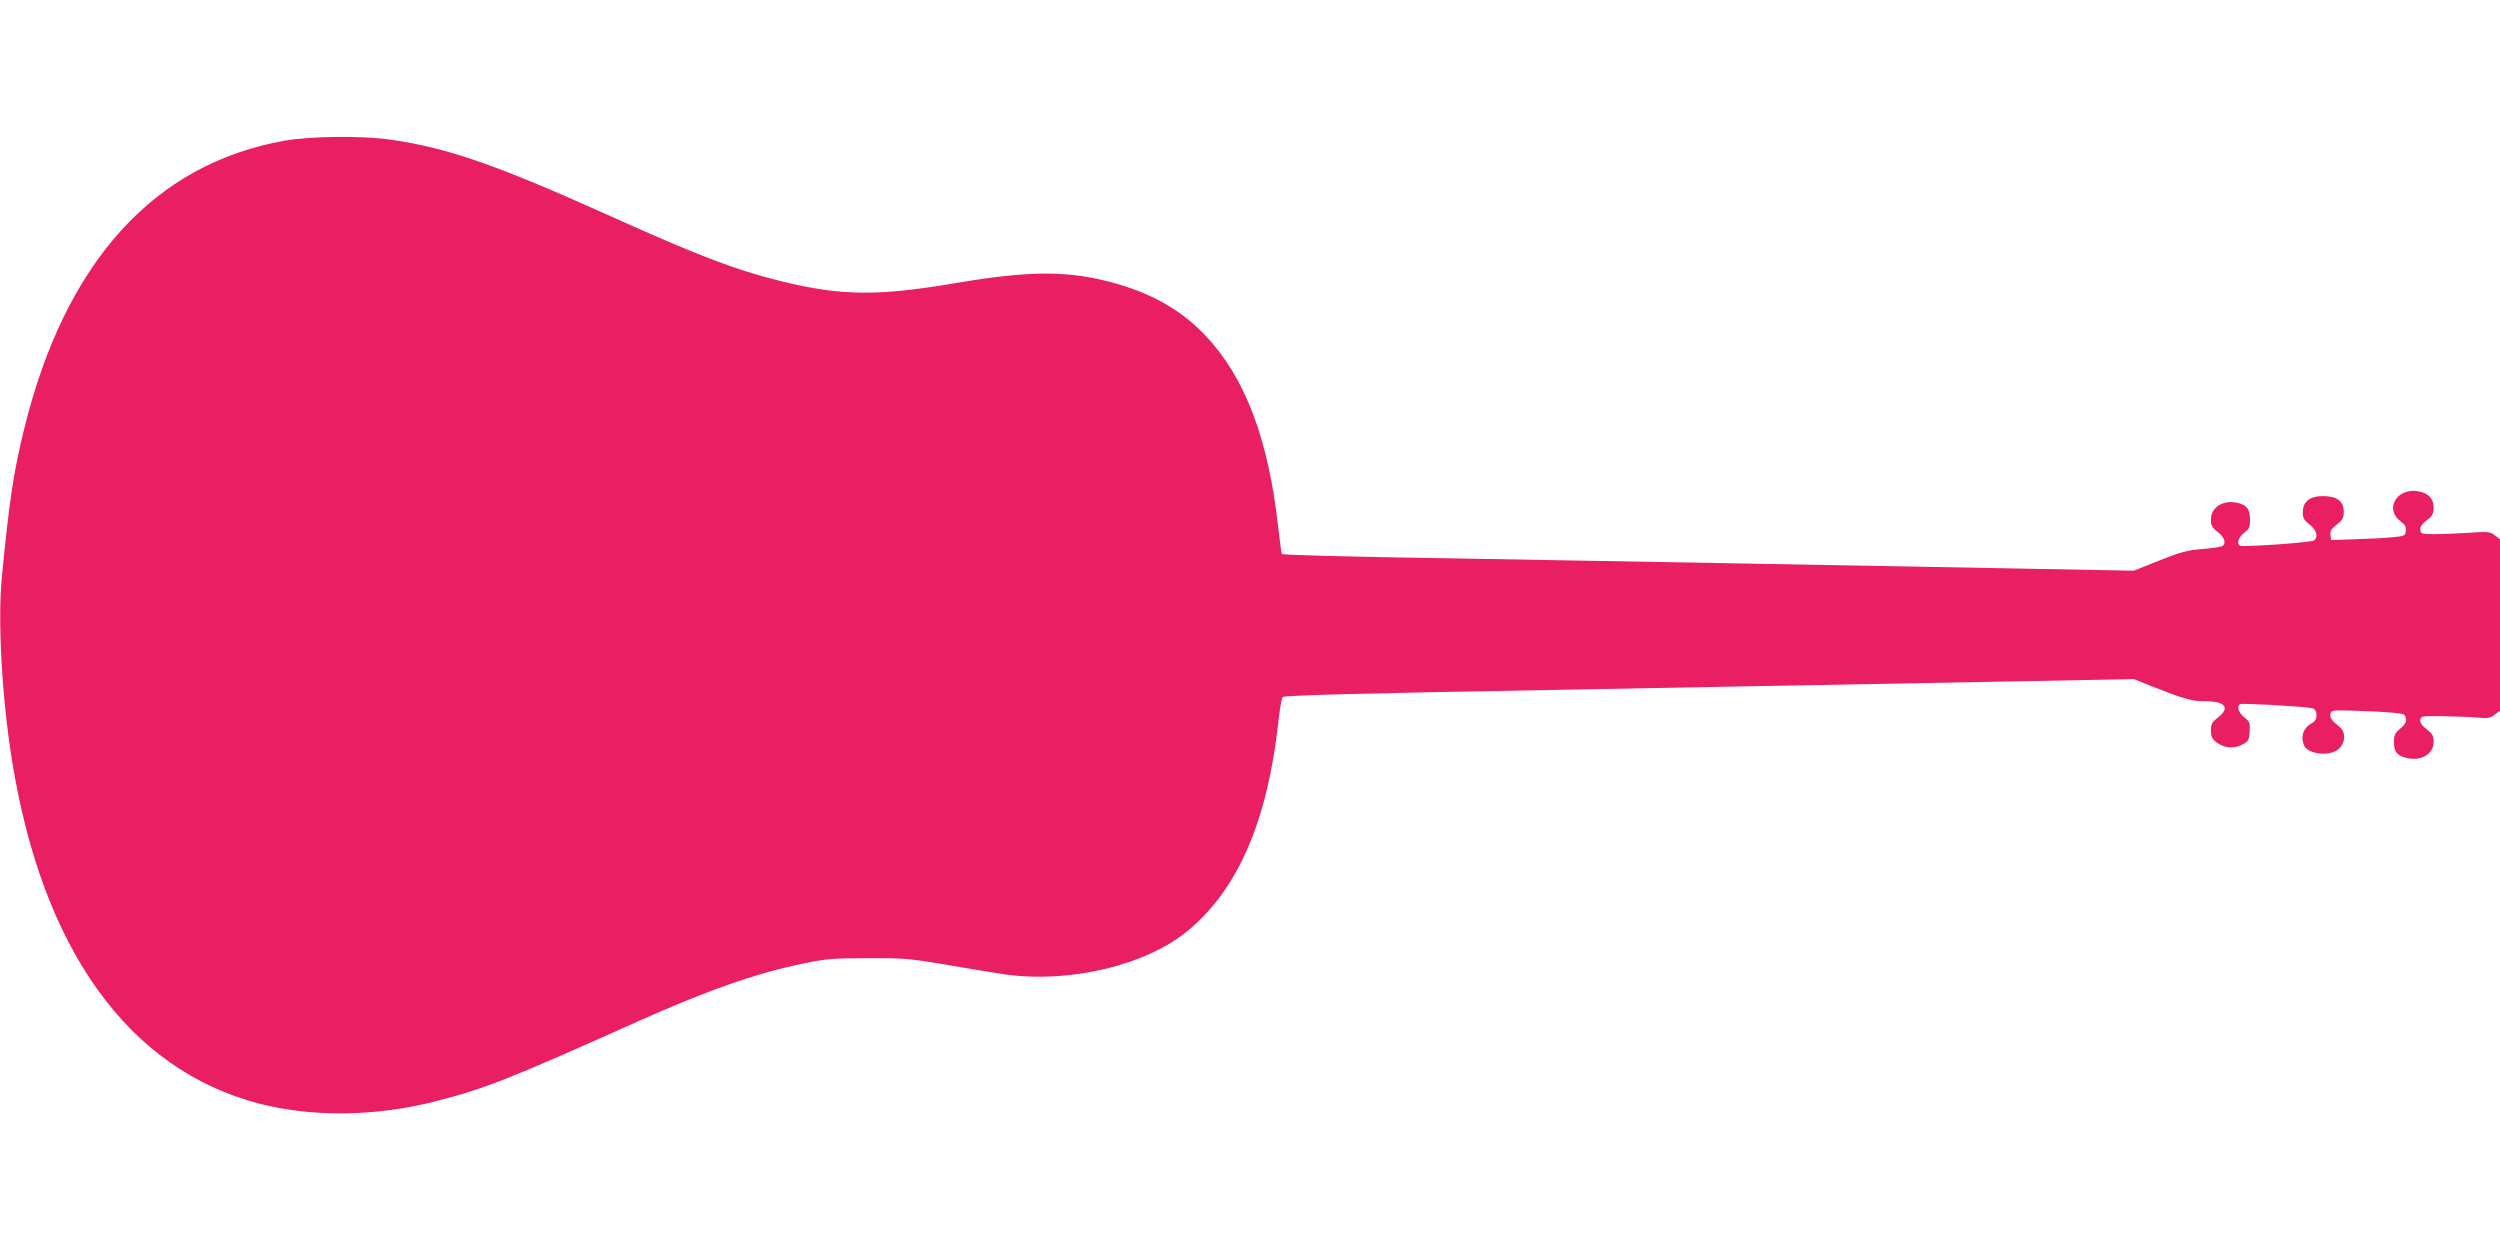 <?xml version="1.0" standalone="no"?>
<!DOCTYPE svg PUBLIC "-//W3C//DTD SVG 20010904//EN"
 "http://www.w3.org/TR/2001/REC-SVG-20010904/DTD/svg10.dtd">
<svg version="1.0" xmlns="http://www.w3.org/2000/svg"
 width="1280pt" height="640pt" viewBox="0 0 1280 640"
 preserveAspectRatio="xMidYMid meet">
<g transform="translate(0,640) scale(0.1,-0.1)"
fill="#e91e63" stroke="none">
<path d="M1459 5680 c-670 -118 -1125 -621 -1335 -1475 -55 -223 -77 -373
-115 -765 -21 -220 1 -613 52 -930 155 -971 596 -1585 1264 -1760 273 -71 600
-67 904 11 257 66 378 114 1036 409 358 160 602 246 853 298 112 23 151 26
327 26 186 1 216 -2 415 -36 118 -20 250 -42 293 -48 334 -44 722 50 934 229
253 212 402 559 458 1063 7 66 17 124 22 129 9 9 374 19 1508 39 325 6 813 15
1085 20 272 5 781 15 1130 21 l636 12 94 -38 c163 -64 200 -75 267 -75 107 0
134 -34 68 -84 -29 -23 -35 -33 -35 -66 0 -30 6 -43 26 -59 40 -31 87 -36 131
-15 35 18 38 22 41 68 3 45 0 52 -27 73 -30 24 -40 56 -22 68 10 6 328 -12
369 -21 29 -6 31 -58 3 -74 -47 -24 -63 -67 -45 -115 16 -41 109 -58 163 -30
47 24 58 92 20 123 -43 35 -50 45 -47 66 3 20 7 21 128 17 69 -2 154 -6 190
-10 59 -5 65 -8 68 -30 3 -18 -5 -32 -28 -51 -27 -22 -33 -34 -33 -68 0 -51
14 -69 62 -82 75 -20 141 18 141 81 0 32 -6 42 -35 65 -25 19 -35 34 -33 48 3
20 8 21 118 19 63 -1 142 -4 176 -7 52 -5 65 -3 87 15 l27 20 0 439 0 439 -26
20 c-24 19 -34 20 -137 13 -62 -4 -141 -7 -177 -7 -59 0 -65 2 -68 22 -2 15 8
29 32 48 30 23 36 34 36 66 0 47 -27 75 -80 84 -109 18 -173 -92 -89 -154 23
-17 29 -29 27 -49 -3 -26 -6 -27 -73 -33 -38 -4 -124 -8 -190 -10 l-120 -4 -3
26 c-2 20 5 32 32 53 30 23 36 33 36 66 0 54 -34 80 -107 80 -67 0 -103 -29
-103 -84 0 -28 7 -40 35 -62 36 -27 46 -63 23 -81 -14 -11 -367 -35 -380 -27
-18 11 -6 45 22 66 26 19 30 28 30 68 0 52 -16 74 -63 85 -72 18 -137 -21
-137 -84 0 -32 6 -43 35 -65 35 -27 45 -58 23 -72 -7 -4 -53 -11 -102 -15 -76
-6 -112 -16 -221 -59 l-130 -52 -585 11 c-789 15 -2090 38 -2840 51 -633 10
-931 18 -937 24 -2 2 -10 61 -18 132 -51 458 -169 770 -374 987 -117 123 -261
208 -446 262 -244 71 -441 72 -835 5 -397 -67 -582 -65 -886 9 -239 59 -428
131 -898 343 -572 257 -815 341 -1107 383 -147 21 -406 18 -540 -5z"/>
</g>
</svg>

